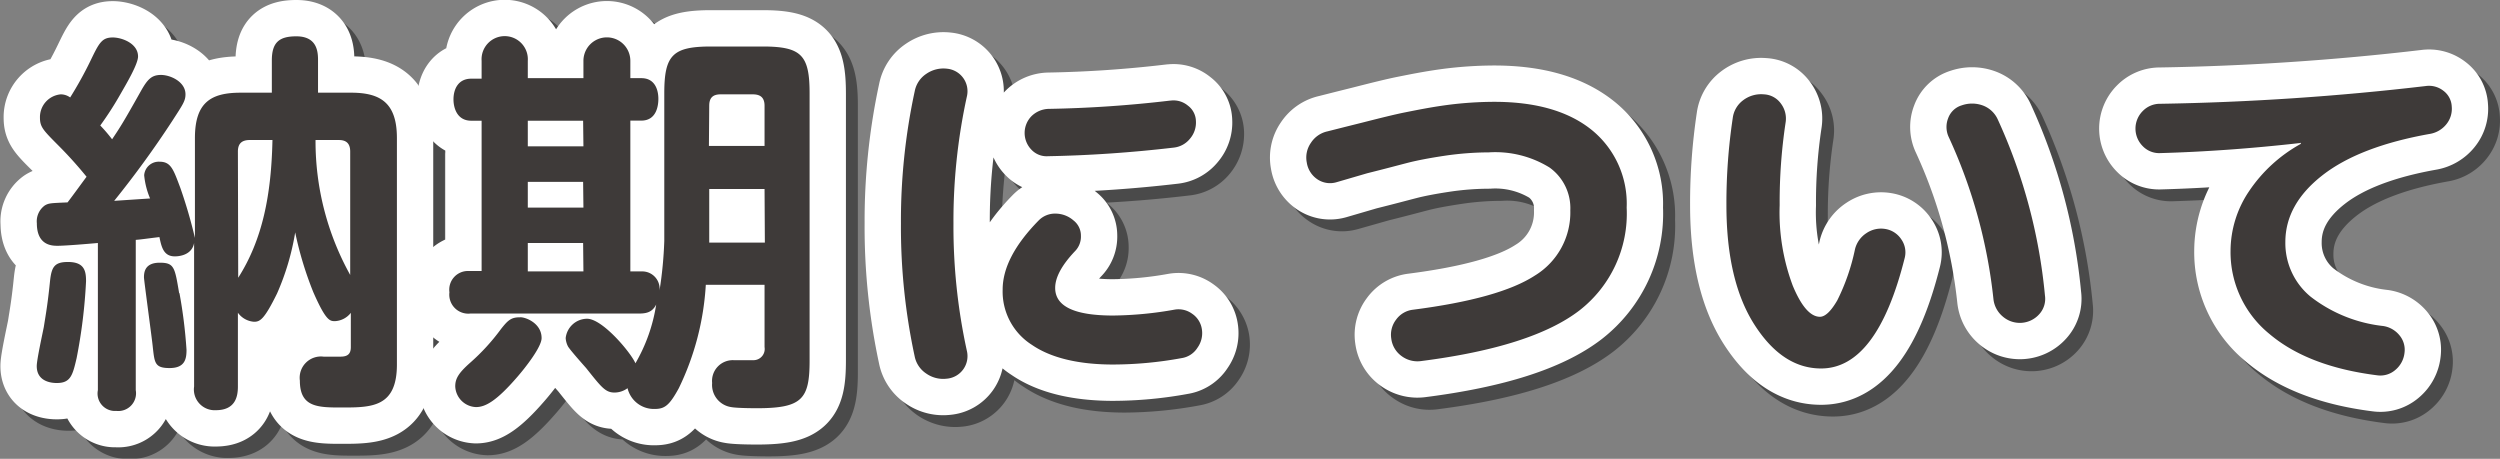 <svg xmlns="http://www.w3.org/2000/svg" viewBox="0 0 240.86 44.2"><rect x="0" y="0" width="240.86" height="44.2" fill="#808080" stroke="none"/><defs><style>.cls-1{opacity:0.42;}.cls-2,.cls-3{fill:none;stroke-linecap:round;stroke-linejoin:round;stroke-width:7px;}.cls-2{stroke:#010001;}.cls-3{stroke:#fff;}.cls-4{fill:#3e3a39;}</style></defs><g id="レイヤー_2" data-name="レイヤー 2"><g id="レイヤー_1-2" data-name="レイヤー 1"><path d="M9.43,23.41c-.88.08-3.12.27-3.88.27-.49,0-2,0-2-2.17a1.89,1.89,0,0,1,.76-1.71c.38-.23.57-.23,2.2-.3.61-.8,1.6-2.17,1.83-2.47a39.55,39.55,0,0,0-2.7-3c-1.48-1.49-1.79-1.79-1.79-2.7a2.2,2.2,0,0,1,2-2.24,1.54,1.54,0,0,1,.91.3,37.16,37.16,0,0,0,1.94-3.5c.84-1.74,1.1-2.28,2.17-2.28.87,0,2.43.57,2.43,1.83,0,.72-1.07,2.54-1.64,3.53a32.08,32.08,0,0,1-2,3.12,14.92,14.92,0,0,1,1.14,1.33c.76-1.14,1-1.48,2.81-4.71.61-1.07,1-1.49,1.9-1.49s2.36.65,2.36,1.87c0,.64-.27,1-1.26,2.54A94.45,94.45,0,0,1,11,19.35l3.46-.23a7.5,7.5,0,0,1-.57-2.24,1.41,1.41,0,0,1,1.48-1.3c1.1,0,1.33.73,2,2.51a47.2,47.2,0,0,1,1.41,4.83V13.3c0-3.45,1.56-4.37,4.41-4.37h3V5.82c0-1.75.72-2.32,2.36-2.32,2.05,0,2.09,1.56,2.09,2.32V8.93h3.19c2.85,0,4.41,1,4.41,4.37V35.12c0,4.1-2.4,4.14-5.28,4.14-2.32,0-4.07,0-4.07-2.59a2.05,2.05,0,0,1,2.28-2.31l1.63,0c.61,0,1-.19,1-.91V30.14a2.06,2.06,0,0,1-1.52.8c-.49,0-.87,0-2.09-2.78a33.67,33.67,0,0,1-1.75-5.77,24.2,24.2,0,0,1-1.75,5.89C25.46,30.78,25.05,31,24.48,31a2.1,2.1,0,0,1-1.56-.87v7.11c0,.95-.23,2.28-2.13,2.28a2,2,0,0,1-2.09-2.28V23.41C18.47,24.7,17,24.7,16.84,24.7c-1.1,0-1.29-.95-1.48-1.86-1.56.19-1.75.23-2.28.27V37.59a1.71,1.71,0,0,1-1.87,2,1.68,1.68,0,0,1-1.78-2ZM8.29,27.1a51,51,0,0,1-.91,7.41C7,36.14,6.81,36.9,5.48,36.9c-.27,0-1.94,0-1.94-1.63,0-.61.57-3.19.68-3.76.23-1.45.38-2.25.61-4.53.15-1.25.42-1.74,1.71-1.74C8.14,25.24,8.29,26.11,8.29,27.1Zm9,1.14a47,47,0,0,1,.68,5.47c0,.87-.15,1.75-1.63,1.75s-1.45-.53-1.64-2.21c-.11-1-.83-6.27-.83-6.53,0-.53.11-1.41,1.52-1.41S16.84,25.77,17.26,28.24Zm5.66-1.48c2.35-3.69,3.19-8,3.3-13.27H24.06c-.8,0-1.14.38-1.14,1.11Zm7.45-13.27a26.51,26.51,0,0,0,3.34,13V14.6c0-.88-.49-1.11-1.1-1.11Z"/><path d="M64,9c0-3.69.8-4.52,4.52-4.52h5C77.22,4.49,78,5.32,78,9V34.74c0,3.72-.72,4.59-5.09,4.59-.08,0-1.9,0-2.47-.11a2.16,2.16,0,0,1-1.83-2.32,2,2,0,0,1,2.05-2.2l2,0a1.08,1.08,0,0,0,1-1.26v-6H68A26.26,26.26,0,0,1,65.4,37.4c-.91,1.67-1.37,2-2.32,2a2.61,2.61,0,0,1-2.62-2,2.14,2.14,0,0,1-1.25.42c-.88,0-1.26-.5-2.74-2.36-.3-.34-1.56-1.75-1.75-2.09a2,2,0,0,1-.22-.8,2.09,2.09,0,0,1,2-1.86C58,30.63,60.8,34,61.22,35a16.11,16.11,0,0,0,2-5.66c-.42.83-1.07.87-1.79.87H45.3a1.83,1.83,0,0,1-2-2.05,1.8,1.8,0,0,1,1.86-2.05H46.4V11.63h-1c-1.4,0-1.71-1.29-1.71-2.05,0-1,.46-2,1.71-2h1V5.86a2.23,2.23,0,1,1,4.45,0V7.53h5.36V5.86a2.26,2.26,0,1,1,4.52,0V7.53h1.06c1.64,0,1.64,1.75,1.64,2,0,.53-.12,2.09-1.64,2.09H60.73V26.15h1.1A1.67,1.67,0,0,1,63.54,28,38.51,38.51,0,0,0,64,23.22ZM52.18,32.57c0,.87-1.6,2.89-2.32,3.72-2,2.32-3.08,2.93-4,2.93a2.08,2.08,0,0,1-2-2c0-.72.3-1.26,1.4-2.24a20.28,20.28,0,0,0,3-3.27c.69-.88,1-1.14,1.83-1.14C50.54,30.52,52.18,31.09,52.18,32.57Zm4-20.94H50.85V14.1h5.36Zm0,5.89H50.85V20h5.36Zm0,5.89H50.85v2.74h5.36Zm12.12-9.35h5.36V10.19c0-.88-.5-1.1-1.14-1.1H69.43c-.8,0-1.1.38-1.1,1.1Zm5.36,4.15H68.33v5.16h5.36Z"/><path d="M91.24,36.48a2.84,2.84,0,0,1-2-.49,2.59,2.59,0,0,1-1.12-1.67A59.12,59.12,0,0,1,86.8,21.55,59.12,59.12,0,0,1,88.13,8.78a2.59,2.59,0,0,1,1.12-1.67,2.9,2.9,0,0,1,2-.49,2.18,2.18,0,0,1,1.9,2.69,56.1,56.1,0,0,0-1.29,12.24,56,56,0,0,0,1.29,12.24,2.18,2.18,0,0,1-1.9,2.69Zm16-1.36c-3.34,0-6-.64-7.83-1.9a6.08,6.08,0,0,1-2.81-5.32q0-3.12,3.46-6.65a2.2,2.2,0,0,1,1.65-.67,2.66,2.66,0,0,1,1.73.67,1.84,1.84,0,0,1,.7,1.46,2,2,0,0,1-.58,1.5c-1.27,1.34-1.9,2.52-1.9,3.53,0,1.78,1.86,2.66,5.58,2.66a35.22,35.22,0,0,0,5.93-.57,2.23,2.23,0,0,1,1.69.4,2.18,2.18,0,0,1,.93,1.47,2.4,2.4,0,0,1-.42,1.8,2.18,2.18,0,0,1-1.52,1A36.91,36.91,0,0,1,107.2,35.12Zm5.55-25.43a2.16,2.16,0,0,1,1.65.48,1.91,1.91,0,0,1,.78,1.5,2.38,2.38,0,0,1-.57,1.69,2.32,2.32,0,0,1-1.56.86q-6.15.72-12.12.83a2,2,0,0,1-1.59-.62,2.31,2.31,0,0,1,0-3.24,2.45,2.45,0,0,1,1.64-.7Q106.86,10.39,112.75,9.69Z"/><path d="M128.75,17.56a2.18,2.18,0,0,1-1.85-.3,2.38,2.38,0,0,1-1-1.6,2.47,2.47,0,0,1,.4-1.9,2.53,2.53,0,0,1,1.58-1.1l1.74-.44,1.6-.4c1.77-.45,3.17-.8,4.18-1s2.32-.47,3.91-.69a35.73,35.73,0,0,1,4.64-.32q6.08,0,9.44,2.74A9.14,9.14,0,0,1,156.72,20a11.81,11.81,0,0,1-4.54,9.9q-4.55,3.51-15.22,4.88a2.56,2.56,0,0,1-1.92-.47,2.44,2.44,0,0,1-1-1.69,2.39,2.39,0,0,1,.47-1.83,2.33,2.33,0,0,1,1.62-.95q8.35-1.07,11.76-3.3a7.11,7.11,0,0,0,3.4-6.27,4.81,4.81,0,0,0-2-4.13,9.94,9.94,0,0,0-5.85-1.46,29.82,29.82,0,0,0-4.22.32c-1.47.22-2.68.45-3.61.69s-2.23.59-3.88,1Z"/><path d="M175.45,35.5q-3.72,0-6.42-4.22t-2.7-11.52a55.49,55.49,0,0,1,.61-8.39,2.53,2.53,0,0,1,1-1.71,2.86,2.86,0,0,1,2-.57,2.13,2.13,0,0,1,1.64.89,2.4,2.4,0,0,1,.45,1.84,51.17,51.17,0,0,0-.57,7.94,20.09,20.09,0,0,0,1.26,7.76c.83,2,1.71,3,2.62,3,.5,0,1.06-.53,1.67-1.58A20.18,20.18,0,0,0,178.72,24a2.59,2.59,0,0,1,1.1-1.54,2.5,2.5,0,0,1,1.82-.4,2.28,2.28,0,0,1,1.54,1,2.18,2.18,0,0,1,.33,1.78Q180.84,35.5,175.45,35.5Zm16.61-6.65a49.71,49.71,0,0,0-4.3-15.62,2.29,2.29,0,0,1-.07-1.83A2,2,0,0,1,189,10.15a3,3,0,0,1,2,0,2.55,2.55,0,0,1,1.46,1.33,52.41,52.41,0,0,1,4.56,17,2.19,2.19,0,0,1-.55,1.79,2.51,2.51,0,0,1-3.51.23A2.55,2.55,0,0,1,192.06,28.85Z"/><path d="M208.13,14.75a2.19,2.19,0,0,1-1.69-.67,2.39,2.39,0,0,1,0-3.38,2.3,2.3,0,0,1,1.69-.7A254.68,254.68,0,0,0,233.7,8.29a2.24,2.24,0,0,1,1.7.45,2,2,0,0,1,.81,1.52,2.36,2.36,0,0,1-.51,1.7,2.58,2.58,0,0,1-1.54.93q-6.84,1.21-10.41,4t-3.57,6.43a6.69,6.69,0,0,0,2.43,5.26,13.86,13.86,0,0,0,7,2.83,2.49,2.49,0,0,1,1.56.89,2.17,2.17,0,0,1,.49,1.69,2.49,2.49,0,0,1-.87,1.64,2.2,2.2,0,0,1-1.75.53q-6.69-.84-10.41-4a10.15,10.15,0,0,1-3.73-8,10.32,10.32,0,0,1,1.77-5.72,14.34,14.34,0,0,1,5-4.58s0,0,0-.08,0,0-.07,0Q214.59,14.57,208.13,14.75Z"/><g class="cls-1"><path class="cls-2" d="M10.57,24.55c-.88.08-3.12.27-3.88.27-.49,0-2.05,0-2.05-2.17a1.89,1.89,0,0,1,.76-1.71c.38-.23.57-.23,2.2-.3.61-.8,1.6-2.17,1.83-2.47a39.2,39.2,0,0,0-2.7-3c-1.48-1.48-1.79-1.78-1.79-2.69a2.21,2.21,0,0,1,2-2.25,1.54,1.54,0,0,1,.91.31A39.57,39.57,0,0,0,9.77,7c.83-1.75,1.1-2.28,2.16-2.28.88,0,2.44.57,2.44,1.83,0,.72-1.07,2.54-1.64,3.53a33.36,33.36,0,0,1-2,3.12,16.79,16.79,0,0,1,1.14,1.33c.76-1.14.95-1.49,2.81-4.72.61-1.06,1-1.48,1.9-1.48S19,9,19,10.22c0,.65-.26,1-1.25,2.55a94.29,94.29,0,0,1-5.62,7.71l3.45-.22A7.85,7.85,0,0,1,15,18a1.42,1.42,0,0,1,1.49-1.29c1.1,0,1.33.72,2,2.51a47.2,47.2,0,0,1,1.41,4.83V14.44c0-3.46,1.56-4.37,4.41-4.37h3V7c0-1.75.72-2.32,2.36-2.32,2.05,0,2.09,1.56,2.09,2.32v3.11h3.19c2.85,0,4.41.95,4.41,4.37V36.25c0,4.11-2.4,4.15-5.29,4.15-2.31,0-4.06,0-4.06-2.59a2.06,2.06,0,0,1,2.28-2.32l1.63,0c.61,0,1-.19,1-.91V31.28a2,2,0,0,1-1.52.79c-.5,0-.88,0-2.09-2.77a32.56,32.56,0,0,1-1.75-5.78,24.36,24.36,0,0,1-1.75,5.89c-1.14,2.51-1.56,2.7-2.13,2.7a2.1,2.1,0,0,1-1.55-.87v7.1c0,.95-.23,2.28-2.13,2.28a2,2,0,0,1-2.09-2.28V24.55c-.23,1.29-1.67,1.29-1.86,1.29-1.11,0-1.3-.95-1.49-1.86-1.55.19-1.74.23-2.28.27V38.72a1.71,1.71,0,0,1-1.86,2,1.69,1.69,0,0,1-1.78-2ZM9.43,28.24a51.58,51.58,0,0,1-.92,7.41C8.17,37.28,7.94,38,6.61,38c-.26,0-1.93,0-1.93-1.63,0-.61.57-3.2.68-3.77.23-1.44.38-2.24.61-4.52.15-1.25.42-1.75,1.71-1.75C9.27,26.37,9.43,27.25,9.43,28.24Zm9,1.14a44.68,44.68,0,0,1,.69,5.47c0,.87-.15,1.75-1.64,1.75s-1.44-.54-1.63-2.21c-.11-1-.84-6.27-.84-6.53,0-.54.12-1.41,1.52-1.41S18,26.91,18.39,29.38Zm5.67-1.49c2.35-3.68,3.19-8,3.3-13.26H25.2c-.8,0-1.14.38-1.14,1.1ZM31.5,14.63a26.65,26.65,0,0,0,3.35,13V15.73a1,1,0,0,0-1.1-1.1Z"/><path class="cls-2" d="M65.1,10.15c0-3.69.79-4.52,4.52-4.52h5c3.73,0,4.53.83,4.53,4.52V35.87c0,3.73-.73,4.6-5.1,4.6-.07,0-1.9,0-2.47-.11A2.17,2.17,0,0,1,69.77,38a2,2,0,0,1,2-2.2l2,0c1-.07,1-.87,1-1.25v-6h-5.7a26,26,0,0,1-2.58,9.88c-.91,1.68-1.37,2-2.32,2a2.61,2.61,0,0,1-2.62-2,2.21,2.21,0,0,1-1.25.42c-.88,0-1.26-.5-2.74-2.36-.3-.34-1.56-1.75-1.75-2.09a2,2,0,0,1-.23-.8,2.1,2.1,0,0,1,2-1.86c1.48,0,4.33,3.38,4.75,4.41a16.11,16.11,0,0,0,2-5.66c-.41.83-1.06.87-1.78.87H46.44a1.83,1.83,0,0,1-2-2.05,1.8,1.8,0,0,1,1.86-2.05h1.29V12.77h-1c-1.4,0-1.71-1.29-1.71-2,0-1,.46-2.05,1.71-2.05h1V7A2.23,2.23,0,1,1,52,7V8.67h5.35V7a2.27,2.27,0,1,1,4.53,0V8.67h1.06c1.63,0,1.63,1.74,1.63,2,0,.53-.11,2.09-1.63,2.09H61.87V27.29H63a1.68,1.68,0,0,1,1.71,1.82,38.51,38.51,0,0,0,.42-4.75ZM53.32,33.71c0,.87-1.6,2.89-2.32,3.72-2,2.32-3.08,2.93-4,2.93a2.08,2.08,0,0,1-2-2c0-.73.3-1.26,1.4-2.25a20.58,20.58,0,0,0,3-3.26c.69-.88,1-1.14,1.83-1.14C51.68,31.66,53.32,32.23,53.32,33.71Zm4-20.94H52v2.47h5.35Zm0,5.89H52v2.51h5.35Zm0,5.89H52v2.74h5.35ZM69.47,15.2h5.35V11.33c0-.88-.49-1.11-1.14-1.11H70.57c-.8,0-1.1.38-1.1,1.11Zm5.35,4.14H69.47v5.17h5.35Z"/><path class="cls-2" d="M92.38,37.62a2.92,2.92,0,0,1-2-.49,2.7,2.7,0,0,1-1.12-1.67,59.75,59.75,0,0,1-1.33-12.77A59.68,59.68,0,0,1,89.26,9.92a2.64,2.64,0,0,1,1.12-1.67,2.93,2.93,0,0,1,2-.5,2.2,2.2,0,0,1,1.9,2.7A56,56,0,0,0,93,22.69a56,56,0,0,0,1.29,12.23,2.19,2.19,0,0,1-1.9,2.7Zm16-1.37q-5,0-7.83-1.9A6.06,6.06,0,0,1,97.7,29q0-3.11,3.46-6.65a2.19,2.19,0,0,1,1.65-.66,2.67,2.67,0,0,1,1.73.66,1.86,1.86,0,0,1,.7,1.47,2,2,0,0,1-.59,1.5c-1.26,1.34-1.9,2.52-1.9,3.53,0,1.77,1.87,2.66,5.59,2.66a35.32,35.32,0,0,0,5.93-.57,2.3,2.3,0,0,1,2.62,1.86,2.43,2.43,0,0,1-.42,1.81,2.24,2.24,0,0,1-1.52,1A36.86,36.86,0,0,1,108.34,36.25Zm5.55-25.42a2.12,2.12,0,0,1,1.65.48,2,2,0,0,1,.78,1.5,2.49,2.49,0,0,1-.57,1.69,2.31,2.31,0,0,1-1.56.85c-4.1.49-8.14.76-12.12.84a2,2,0,0,1-1.6-.63,2.31,2.31,0,0,1,0-3.23,2.41,2.41,0,0,1,1.64-.7Q108,11.51,113.89,10.83Z"/><path class="cls-2" d="M129.89,18.7a2.17,2.17,0,0,1-1.85-.31,2.33,2.33,0,0,1-1-1.59,2.42,2.42,0,0,1,.4-1.9A2.47,2.47,0,0,1,129,13.8l1.75-.44,1.6-.4c1.77-.46,3.16-.8,4.18-1.05s2.32-.46,3.91-.68a35.61,35.61,0,0,1,4.64-.32q6.07,0,9.44,2.73a9.2,9.2,0,0,1,3.36,7.53,11.8,11.8,0,0,1-4.54,9.9q-4.55,3.51-15.22,4.88a2.53,2.53,0,0,1-1.92-.48,2.41,2.41,0,0,1-1-1.69,2.34,2.34,0,0,1,.47-1.82,2.3,2.3,0,0,1,1.62-.95q8.36-1.07,11.76-3.31a7.09,7.09,0,0,0,3.4-6.27,4.81,4.81,0,0,0-2-4.12,10,10,0,0,0-5.86-1.46,29.69,29.69,0,0,0-4.21.32c-1.47.22-2.68.44-3.61.68s-2.23.59-3.88,1Z"/><path class="cls-2" d="M176.59,36.63q-3.74,0-6.42-4.21c-1.8-2.82-2.7-6.65-2.7-11.52a55.72,55.72,0,0,1,.61-8.4,2.49,2.49,0,0,1,1-1.71,2.83,2.83,0,0,1,2-.57,2.12,2.12,0,0,1,1.63.9,2.37,2.37,0,0,1,.46,1.84,51.08,51.08,0,0,0-.57,7.94,20.25,20.25,0,0,0,1.25,7.75c.84,2,1.71,3,2.63,3,.5,0,1.06-.53,1.67-1.58a20.18,20.18,0,0,0,1.75-4.88,2.55,2.55,0,0,1,1.1-1.54,2.49,2.49,0,0,1,1.82-.4,2.3,2.3,0,0,1,1.54,1,2.14,2.14,0,0,1,.32,1.78Q182,36.64,176.59,36.63ZM193.19,30a49.91,49.91,0,0,0-4.29-15.61,2.33,2.33,0,0,1-.08-1.83,2,2,0,0,1,1.3-1.25,2.9,2.9,0,0,1,2,0,2.52,2.52,0,0,1,1.46,1.33,52.66,52.66,0,0,1,4.56,17,2.24,2.24,0,0,1-.55,1.79,2.5,2.5,0,0,1-3.51.22A2.52,2.52,0,0,1,193.19,30Z"/><path class="cls-2" d="M209.27,15.89a2.19,2.19,0,0,1-1.69-.67,2.39,2.39,0,0,1,1.69-4.08,254.88,254.88,0,0,0,25.57-1.71,2.21,2.21,0,0,1,1.69.45,2,2,0,0,1,.82,1.52,2.34,2.34,0,0,1-.51,1.69,2.51,2.51,0,0,1-1.54.93q-6.84,1.21-10.41,4t-3.58,6.42a6.67,6.67,0,0,0,2.44,5.27,13.86,13.86,0,0,0,7,2.83,2.44,2.44,0,0,1,1.55.89,2.16,2.16,0,0,1,.5,1.69,2.48,2.48,0,0,1-.88,1.64,2.21,2.21,0,0,1-1.74.53q-6.69-.84-10.42-4a10.18,10.18,0,0,1-3.72-8,10.34,10.34,0,0,1,1.77-5.72,14.29,14.29,0,0,1,5-4.57s0,0,0-.08,0,0-.07,0Q215.72,15.69,209.27,15.89Z"/></g><path class="cls-3" d="M9.43,23.41c-.88.08-3.12.27-3.88.27-.49,0-2,0-2-2.17a1.89,1.89,0,0,1,.76-1.71c.38-.23.57-.23,2.2-.3.61-.8,1.6-2.17,1.83-2.47a39.55,39.55,0,0,0-2.7-3c-1.48-1.49-1.79-1.79-1.79-2.7a2.2,2.2,0,0,1,2-2.24,1.54,1.54,0,0,1,.91.3,37.16,37.16,0,0,0,1.94-3.5c.84-1.74,1.1-2.28,2.17-2.28.87,0,2.43.57,2.43,1.83,0,.72-1.07,2.54-1.64,3.53a32.08,32.08,0,0,1-2,3.12,14.92,14.92,0,0,1,1.14,1.33c.76-1.14,1-1.48,2.81-4.71.61-1.07,1-1.49,1.9-1.49s2.36.65,2.36,1.87c0,.64-.27,1-1.26,2.54A94.45,94.45,0,0,1,11,19.35l3.46-.23a7.5,7.5,0,0,1-.57-2.24,1.41,1.41,0,0,1,1.48-1.3c1.1,0,1.33.73,2,2.51a47.2,47.2,0,0,1,1.41,4.83V13.3c0-3.45,1.56-4.37,4.41-4.37h3V5.82c0-1.75.72-2.32,2.36-2.32,2.05,0,2.09,1.56,2.09,2.32V8.93h3.19c2.85,0,4.41,1,4.41,4.37V35.12c0,4.1-2.4,4.14-5.28,4.14-2.32,0-4.07,0-4.07-2.59a2.05,2.05,0,0,1,2.28-2.31l1.63,0c.61,0,1-.19,1-.91V30.14a2.06,2.06,0,0,1-1.52.8c-.49,0-.87,0-2.09-2.78a33.67,33.67,0,0,1-1.75-5.77,24.2,24.2,0,0,1-1.75,5.89C25.46,30.78,25.05,31,24.48,31a2.1,2.1,0,0,1-1.56-.87v7.11c0,.95-.23,2.28-2.13,2.28a2,2,0,0,1-2.09-2.28V23.41C18.47,24.7,17,24.7,16.84,24.7c-1.1,0-1.29-.95-1.48-1.86-1.56.19-1.75.23-2.28.27V37.59a1.71,1.71,0,0,1-1.87,2,1.68,1.68,0,0,1-1.78-2ZM8.29,27.1a51,51,0,0,1-.91,7.41C7,36.14,6.81,36.9,5.48,36.9c-.27,0-1.94,0-1.94-1.63,0-.61.57-3.19.68-3.76.23-1.45.38-2.25.61-4.53.15-1.25.42-1.74,1.71-1.74C8.14,25.24,8.29,26.11,8.29,27.1Zm9,1.14a47,47,0,0,1,.68,5.47c0,.87-.15,1.75-1.63,1.75s-1.45-.53-1.64-2.21c-.11-1-.83-6.27-.83-6.53,0-.53.11-1.41,1.52-1.41S16.84,25.77,17.26,28.24Zm5.66-1.48c2.35-3.69,3.19-8,3.3-13.27H24.06c-.8,0-1.14.38-1.14,1.11Zm7.45-13.27a26.51,26.51,0,0,0,3.34,13V14.6c0-.88-.49-1.11-1.1-1.11Z"/><path class="cls-3" d="M64,9c0-3.69.8-4.52,4.52-4.52h5C77.22,4.49,78,5.32,78,9V34.74c0,3.72-.72,4.59-5.09,4.59-.08,0-1.9,0-2.47-.11a2.16,2.16,0,0,1-1.83-2.32,2,2,0,0,1,2.05-2.2l2,0a1.08,1.08,0,0,0,1-1.26v-6H68A26.26,26.26,0,0,1,65.4,37.4c-.91,1.67-1.37,2-2.32,2a2.61,2.61,0,0,1-2.62-2,2.14,2.14,0,0,1-1.25.42c-.88,0-1.26-.5-2.74-2.36-.3-.34-1.56-1.75-1.75-2.09a2,2,0,0,1-.22-.8,2.09,2.09,0,0,1,2-1.86C58,30.63,60.8,34,61.22,35a16.11,16.11,0,0,0,2-5.66c-.42.83-1.07.87-1.79.87H45.3a1.83,1.83,0,0,1-2-2.05,1.8,1.8,0,0,1,1.86-2.05H46.4V11.63h-1c-1.4,0-1.71-1.29-1.71-2.05,0-1,.46-2,1.71-2h1V5.86a2.23,2.23,0,1,1,4.45,0V7.53h5.36V5.86a2.26,2.26,0,1,1,4.52,0V7.53h1.06c1.64,0,1.64,1.75,1.64,2,0,.53-.12,2.09-1.64,2.09H60.73V26.15h1.1A1.67,1.67,0,0,1,63.54,28,38.51,38.51,0,0,0,64,23.22ZM52.18,32.57c0,.87-1.6,2.89-2.32,3.72-2,2.32-3.08,2.93-4,2.93a2.08,2.08,0,0,1-2-2c0-.72.3-1.26,1.4-2.24a20.28,20.28,0,0,0,3-3.27c.69-.88,1-1.14,1.83-1.14C50.54,30.52,52.18,31.09,52.18,32.57Zm4-20.94H50.85V14.1h5.36Zm0,5.89H50.85V20h5.36Zm0,5.89H50.85v2.74h5.36Zm12.12-9.35h5.36V10.19c0-.88-.5-1.1-1.14-1.1H69.43c-.8,0-1.1.38-1.1,1.1Zm5.36,4.15H68.33v5.16h5.36Z"/><path class="cls-3" d="M91.24,36.48a2.84,2.84,0,0,1-2-.49,2.59,2.59,0,0,1-1.12-1.67A59.12,59.12,0,0,1,86.8,21.55,59.12,59.12,0,0,1,88.13,8.78a2.59,2.59,0,0,1,1.12-1.67,2.9,2.9,0,0,1,2-.49,2.18,2.18,0,0,1,1.9,2.69,56.1,56.1,0,0,0-1.29,12.24,56,56,0,0,0,1.29,12.24,2.18,2.18,0,0,1-1.9,2.69Zm16-1.36c-3.34,0-6-.64-7.83-1.9a6.08,6.08,0,0,1-2.81-5.32q0-3.12,3.46-6.65a2.2,2.2,0,0,1,1.65-.67,2.66,2.66,0,0,1,1.73.67,1.84,1.84,0,0,1,.7,1.46,2,2,0,0,1-.58,1.5c-1.27,1.34-1.9,2.52-1.9,3.53,0,1.78,1.86,2.66,5.58,2.66a35.22,35.22,0,0,0,5.93-.57,2.23,2.23,0,0,1,1.69.4,2.18,2.18,0,0,1,.93,1.47,2.4,2.4,0,0,1-.42,1.8,2.18,2.18,0,0,1-1.52,1A36.91,36.91,0,0,1,107.2,35.12Zm5.55-25.43a2.16,2.16,0,0,1,1.65.48,1.91,1.91,0,0,1,.78,1.5,2.38,2.38,0,0,1-.57,1.69,2.32,2.32,0,0,1-1.56.86q-6.15.72-12.12.83a2,2,0,0,1-1.59-.62,2.31,2.31,0,0,1,0-3.24,2.45,2.45,0,0,1,1.64-.7Q106.86,10.39,112.75,9.69Z"/><path class="cls-3" d="M128.75,17.56a2.18,2.18,0,0,1-1.85-.3,2.38,2.38,0,0,1-1-1.6,2.47,2.47,0,0,1,.4-1.9,2.53,2.53,0,0,1,1.58-1.1l1.74-.44,1.6-.4c1.77-.45,3.17-.8,4.18-1s2.32-.47,3.91-.69a35.73,35.73,0,0,1,4.64-.32q6.08,0,9.44,2.74A9.14,9.14,0,0,1,156.72,20a11.81,11.81,0,0,1-4.54,9.9q-4.55,3.51-15.22,4.88a2.56,2.56,0,0,1-1.92-.47,2.44,2.44,0,0,1-1-1.69,2.39,2.39,0,0,1,.47-1.83,2.33,2.33,0,0,1,1.62-.95q8.35-1.07,11.76-3.3a7.11,7.11,0,0,0,3.4-6.27,4.81,4.81,0,0,0-2-4.13,9.94,9.94,0,0,0-5.85-1.46,29.82,29.82,0,0,0-4.22.32c-1.47.22-2.68.45-3.61.69s-2.23.59-3.88,1Z"/><path class="cls-3" d="M175.45,35.5q-3.72,0-6.42-4.22t-2.7-11.52a55.49,55.49,0,0,1,.61-8.39,2.53,2.53,0,0,1,1-1.71,2.86,2.86,0,0,1,2-.57,2.13,2.13,0,0,1,1.64.89,2.4,2.4,0,0,1,.45,1.84,51.17,51.17,0,0,0-.57,7.94,20.09,20.09,0,0,0,1.26,7.76c.83,2,1.71,3,2.62,3,.5,0,1.06-.53,1.67-1.58A20.18,20.18,0,0,0,178.72,24a2.59,2.59,0,0,1,1.1-1.54,2.5,2.5,0,0,1,1.82-.4,2.28,2.28,0,0,1,1.54,1,2.18,2.18,0,0,1,.33,1.78Q180.84,35.5,175.45,35.5Zm16.61-6.65a49.71,49.71,0,0,0-4.3-15.62,2.29,2.29,0,0,1-.07-1.83A2,2,0,0,1,189,10.15a3,3,0,0,1,2,0,2.55,2.55,0,0,1,1.46,1.33,52.41,52.41,0,0,1,4.56,17,2.19,2.19,0,0,1-.55,1.79,2.51,2.51,0,0,1-3.51.23A2.55,2.55,0,0,1,192.06,28.85Z"/><path class="cls-3" d="M208.13,14.75a2.19,2.19,0,0,1-1.69-.67,2.39,2.39,0,0,1,0-3.38,2.3,2.3,0,0,1,1.69-.7A254.68,254.68,0,0,0,233.7,8.29a2.24,2.24,0,0,1,1.7.45,2,2,0,0,1,.81,1.52,2.36,2.36,0,0,1-.51,1.7,2.58,2.58,0,0,1-1.54.93q-6.84,1.21-10.41,4t-3.57,6.43a6.69,6.69,0,0,0,2.43,5.26,13.86,13.86,0,0,0,7,2.83,2.49,2.49,0,0,1,1.56.89,2.17,2.17,0,0,1,.49,1.69,2.49,2.49,0,0,1-.87,1.64,2.2,2.2,0,0,1-1.75.53q-6.69-.84-10.41-4a10.15,10.15,0,0,1-3.73-8,10.32,10.32,0,0,1,1.77-5.72,14.34,14.34,0,0,1,5-4.58s0,0,0-.08,0,0-.07,0Q214.59,14.57,208.13,14.75Z"/><path class="cls-4" d="M9.43,23.41c-.88.08-3.12.27-3.88.27-.49,0-2,0-2-2.17a1.89,1.89,0,0,1,.76-1.71c.38-.23.57-.23,2.2-.3.61-.8,1.6-2.17,1.83-2.47a39.55,39.55,0,0,0-2.7-3c-1.48-1.49-1.79-1.79-1.79-2.7a2.2,2.2,0,0,1,2-2.24,1.54,1.54,0,0,1,.91.3,37.16,37.16,0,0,0,1.94-3.5c.84-1.74,1.1-2.28,2.17-2.28.87,0,2.43.57,2.43,1.83,0,.72-1.07,2.54-1.64,3.53a32.08,32.08,0,0,1-2,3.12,14.92,14.92,0,0,1,1.14,1.33c.76-1.14,1-1.48,2.81-4.71.61-1.07,1-1.49,1.9-1.49s2.36.65,2.36,1.87c0,.64-.27,1-1.26,2.54A94.45,94.45,0,0,1,11,19.35l3.46-.23a7.5,7.5,0,0,1-.57-2.24,1.41,1.41,0,0,1,1.48-1.3c1.1,0,1.33.73,2,2.51a47.2,47.2,0,0,1,1.41,4.83V13.3c0-3.45,1.56-4.37,4.41-4.37h3V5.82c0-1.75.72-2.32,2.36-2.32,2.05,0,2.09,1.56,2.09,2.32V8.93h3.19c2.85,0,4.41,1,4.41,4.37V35.12c0,4.1-2.4,4.14-5.28,4.14-2.32,0-4.07,0-4.07-2.59a2.05,2.05,0,0,1,2.28-2.31l1.63,0c.61,0,1-.19,1-.91V30.14a2.06,2.06,0,0,1-1.52.8c-.49,0-.87,0-2.09-2.78a33.67,33.67,0,0,1-1.75-5.77,24.2,24.2,0,0,1-1.75,5.89C25.46,30.78,25.05,31,24.48,31a2.1,2.1,0,0,1-1.56-.87v7.11c0,.95-.23,2.28-2.13,2.28a2,2,0,0,1-2.09-2.28V23.41C18.47,24.7,17,24.7,16.84,24.7c-1.1,0-1.29-.95-1.48-1.86-1.56.19-1.75.23-2.28.27V37.59a1.71,1.71,0,0,1-1.87,2,1.68,1.68,0,0,1-1.78-2ZM8.29,27.1a51,51,0,0,1-.91,7.41C7,36.14,6.81,36.9,5.48,36.9c-.27,0-1.94,0-1.94-1.63,0-.61.57-3.19.68-3.76.23-1.45.38-2.25.61-4.53.15-1.25.42-1.74,1.71-1.74C8.14,25.24,8.29,26.11,8.29,27.1Zm9,1.14a47,47,0,0,1,.68,5.47c0,.87-.15,1.75-1.63,1.75s-1.45-.53-1.64-2.21c-.11-1-.83-6.27-.83-6.53,0-.53.11-1.41,1.52-1.41S16.84,25.77,17.26,28.24Zm5.66-1.48c2.35-3.69,3.19-8,3.3-13.27H24.06c-.8,0-1.14.38-1.14,1.11Zm7.45-13.27a26.51,26.51,0,0,0,3.34,13V14.6c0-.88-.49-1.11-1.1-1.11Z"/><path class="cls-4" d="M64,9c0-3.69.8-4.52,4.52-4.52h5C77.22,4.49,78,5.32,78,9V34.74c0,3.72-.72,4.59-5.09,4.59-.08,0-1.9,0-2.47-.11a2.16,2.16,0,0,1-1.83-2.32,2,2,0,0,1,2.05-2.2l2,0a1.08,1.08,0,0,0,1-1.26v-6H68A26.26,26.26,0,0,1,65.4,37.4c-.91,1.67-1.37,2-2.32,2a2.61,2.61,0,0,1-2.62-2,2.14,2.14,0,0,1-1.25.42c-.88,0-1.26-.5-2.74-2.36-.3-.34-1.56-1.75-1.75-2.09a2,2,0,0,1-.22-.8,2.09,2.09,0,0,1,2-1.86C58,30.63,60.8,34,61.22,35a16.11,16.11,0,0,0,2-5.66c-.42.83-1.07.87-1.79.87H45.3a1.83,1.83,0,0,1-2-2.05,1.8,1.8,0,0,1,1.86-2.05H46.4V11.63h-1c-1.4,0-1.71-1.29-1.71-2.05,0-1,.46-2,1.71-2h1V5.86a2.23,2.23,0,1,1,4.45,0V7.53h5.36V5.86a2.26,2.26,0,1,1,4.52,0V7.53h1.06c1.64,0,1.64,1.75,1.64,2,0,.53-.12,2.09-1.64,2.09H60.73V26.15h1.1A1.67,1.67,0,0,1,63.54,28,38.51,38.51,0,0,0,64,23.22ZM52.18,32.57c0,.87-1.6,2.89-2.32,3.72-2,2.32-3.08,2.93-4,2.93a2.08,2.08,0,0,1-2-2c0-.72.3-1.26,1.4-2.24a20.28,20.28,0,0,0,3-3.27c.69-.88,1-1.14,1.83-1.14C50.54,30.52,52.18,31.09,52.18,32.57Zm4-20.94H50.85V14.1h5.36Zm0,5.89H50.85V20h5.36Zm0,5.89H50.85v2.74h5.36Zm12.12-9.35h5.36V10.19c0-.88-.5-1.1-1.14-1.1H69.43c-.8,0-1.1.38-1.1,1.1Zm5.36,4.15H68.33v5.16h5.36Z"/><path class="cls-4" d="M91.24,36.48a2.84,2.84,0,0,1-2-.49,2.59,2.59,0,0,1-1.12-1.67A59.12,59.12,0,0,1,86.8,21.55,59.12,59.12,0,0,1,88.13,8.78a2.59,2.59,0,0,1,1.12-1.67,2.9,2.9,0,0,1,2-.49,2.18,2.18,0,0,1,1.9,2.69,56.1,56.1,0,0,0-1.29,12.24,56,56,0,0,0,1.29,12.24,2.18,2.18,0,0,1-1.9,2.69Zm16-1.36c-3.34,0-6-.64-7.83-1.9a6.08,6.08,0,0,1-2.81-5.32q0-3.12,3.46-6.65a2.2,2.2,0,0,1,1.65-.67,2.66,2.66,0,0,1,1.73.67,1.84,1.84,0,0,1,.7,1.46,2,2,0,0,1-.58,1.5c-1.27,1.34-1.9,2.52-1.9,3.53,0,1.78,1.86,2.66,5.58,2.66a35.22,35.22,0,0,0,5.93-.57,2.23,2.23,0,0,1,1.69.4,2.18,2.18,0,0,1,.93,1.47,2.4,2.4,0,0,1-.42,1.8,2.18,2.18,0,0,1-1.52,1A36.91,36.91,0,0,1,107.2,35.12Zm5.55-25.43a2.16,2.16,0,0,1,1.65.48,1.91,1.91,0,0,1,.78,1.5,2.38,2.38,0,0,1-.57,1.69,2.32,2.32,0,0,1-1.56.86q-6.15.72-12.12.83a2,2,0,0,1-1.59-.62,2.31,2.31,0,0,1,0-3.24,2.45,2.45,0,0,1,1.64-.7Q106.86,10.39,112.75,9.69Z"/><path class="cls-4" d="M128.75,17.56a2.18,2.18,0,0,1-1.85-.3,2.38,2.38,0,0,1-1-1.6,2.47,2.47,0,0,1,.4-1.9,2.53,2.53,0,0,1,1.58-1.1l1.74-.44,1.6-.4c1.77-.45,3.17-.8,4.18-1s2.32-.47,3.91-.69a35.73,35.73,0,0,1,4.64-.32q6.08,0,9.44,2.74A9.14,9.14,0,0,1,156.72,20a11.81,11.81,0,0,1-4.54,9.9q-4.55,3.51-15.22,4.88a2.56,2.56,0,0,1-1.92-.47,2.44,2.44,0,0,1-1-1.69,2.39,2.39,0,0,1,.47-1.83,2.33,2.33,0,0,1,1.62-.95q8.35-1.07,11.76-3.3a7.11,7.11,0,0,0,3.4-6.27,4.81,4.81,0,0,0-2-4.13,9.94,9.94,0,0,0-5.85-1.46,29.82,29.82,0,0,0-4.22.32c-1.47.22-2.68.45-3.61.69s-2.23.59-3.88,1Z"/><path class="cls-4" d="M175.45,35.5q-3.72,0-6.42-4.22t-2.7-11.52a55.49,55.49,0,0,1,.61-8.39,2.53,2.53,0,0,1,1-1.71,2.86,2.86,0,0,1,2-.57,2.13,2.13,0,0,1,1.64.89,2.4,2.4,0,0,1,.45,1.84,51.17,51.17,0,0,0-.57,7.94,20.09,20.09,0,0,0,1.26,7.76c.83,2,1.71,3,2.62,3,.5,0,1.06-.53,1.67-1.58A20.18,20.18,0,0,0,178.72,24a2.59,2.59,0,0,1,1.1-1.54,2.5,2.5,0,0,1,1.82-.4,2.28,2.28,0,0,1,1.54,1,2.18,2.18,0,0,1,.33,1.78Q180.84,35.5,175.45,35.5Zm16.61-6.65a49.71,49.71,0,0,0-4.3-15.62,2.29,2.29,0,0,1-.07-1.83A2,2,0,0,1,189,10.15a3,3,0,0,1,2,0,2.55,2.55,0,0,1,1.46,1.33,52.41,52.41,0,0,1,4.56,17,2.19,2.19,0,0,1-.55,1.79,2.51,2.51,0,0,1-3.51.23A2.55,2.55,0,0,1,192.06,28.85Z"/><path class="cls-4" d="M208.13,14.75a2.19,2.19,0,0,1-1.69-.67,2.39,2.39,0,0,1,0-3.38,2.3,2.3,0,0,1,1.69-.7A254.68,254.68,0,0,0,233.7,8.29a2.24,2.24,0,0,1,1.7.45,2,2,0,0,1,.81,1.52,2.36,2.36,0,0,1-.51,1.7,2.58,2.58,0,0,1-1.54.93q-6.84,1.21-10.41,4t-3.57,6.43a6.69,6.69,0,0,0,2.43,5.26,13.86,13.86,0,0,0,7,2.83,2.49,2.49,0,0,1,1.56.89,2.17,2.17,0,0,1,.49,1.69,2.49,2.49,0,0,1-.87,1.64,2.2,2.2,0,0,1-1.75.53q-6.69-.84-10.41-4a10.15,10.15,0,0,1-3.73-8,10.32,10.32,0,0,1,1.77-5.72,14.34,14.34,0,0,1,5-4.58s0,0,0-.08,0,0-.07,0Q214.59,14.57,208.13,14.75Z"/></g></g></svg>